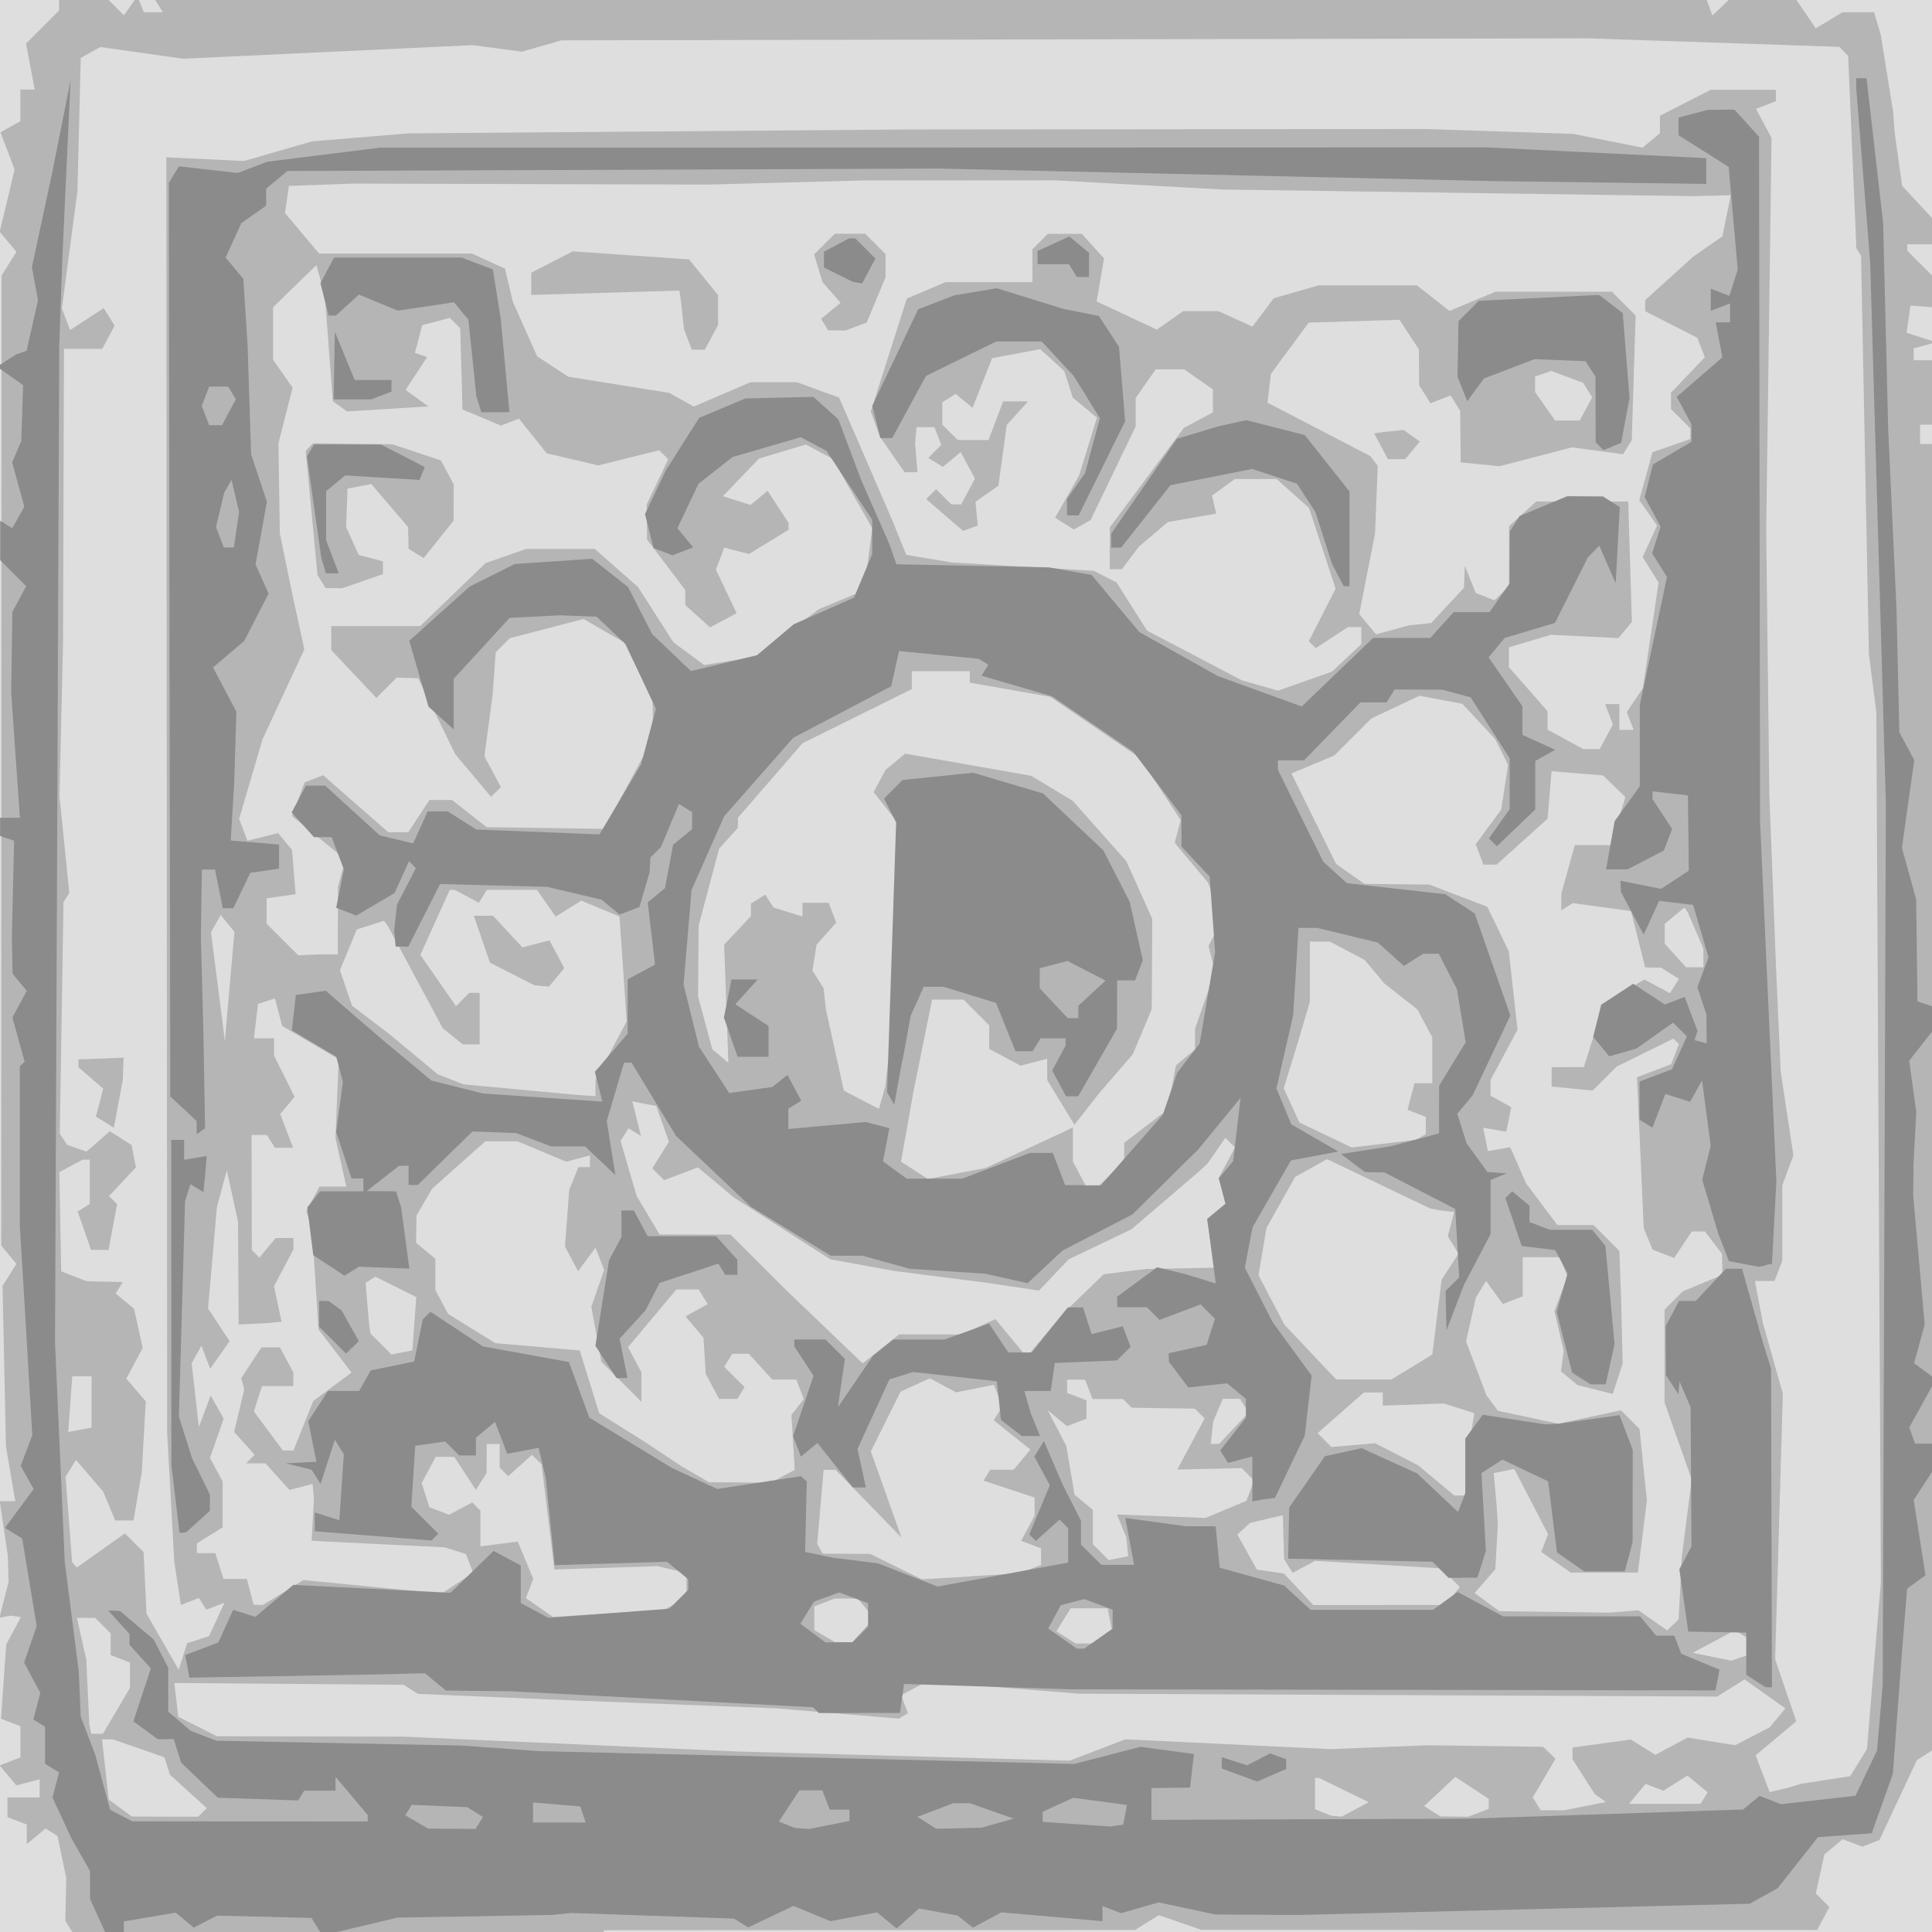 <svg preserveAspectRatio="xMinYMin meet" version="1.1" viewBox="0 0 96 96" xmlns="http://www.w3.org/2000/svg"> <g stroke-width=".32"> <rect width="100%" height="100%" fill="#DEDEDE" /><path d="m30 96-26.4 0.015-0.352-0.57 0.043-2.13-0.433-2.09-0.594-0.367-0.932 0.773v-0.97l-0.96-0.368v-0.98h1.6v-0.9l-1.16 0.305-0.827-0.997 1.03-0.396v-1.55l-0.964-0.37 0.256-3.69 0.73-1.36-0.503-0.076-0.56 0.102 0.453-1.79-0.036-1.28-0.404-2.72h0.774l-0.466-2.72-0.168-7.97 0.688-1.1-0.753-0.907 0.015-48.2 0.738-1.18-0.829-0.998 0.74-3.09-0.702-1.85 0.989-0.554v-1.57h0.711l-0.429-2.29 1.64-1.64v-0.553h2.43l0.795 0.795 0.662-0.955 0.325 0.8h0.944l-0.396-0.64h77.1l0.293 0.8 0.848-0.8h3.31l0.977 1.44 1.33-0.8h1.57l0.33 1.12 0.619 3.84 0.065 0.96 0.375 2.7 1.54 1.66v1.25h-1.28v0.32l1.28 1.28v1.53l-1.12-0.089-0.097 0.678-0.097 0.678 1.47 0.471-1.12 0.299v0.593h0.96v3.2h-0.64v0.96h0.646l-0.022 64.9-0.784 0.503-1.86 3.97-0.856 0.328-0.968-0.372-0.911 0.756-0.426 1.94 0.675 0.675-0.61 1.14-30.6-8e-3 -2.11-0.728-1.18 0.734-26.4 0.015zm-21.8-5.73h1.65l0.425-0.425-1.83-1.66-0.275-0.867-2.54-0.883-0.563-0.01 0.338 3 1.15 0.839zm58.2-0.025 0.261 0.025 1.35-0.721-2.46-1.2h-0.206v1.55l0.8 0.323 0.261 0.025zm5.87 0.02 0.694 0.005 1.01-0.388v-0.498l-1.66-1.09-1.55 1.45 0.807 0.512 0.694 0.005zm4.89-0.315h0.581l2.05-0.41-0.546-0.39-1.11-1.74v-0.576l2.9-0.398 1.22 0.76 1.6-0.859 2.36 0.383 1.72-0.891 0.78-0.94-2.03-1.44-1.36 0.853-31.7-0.144-7.57-0.605-1.28 0.687 0.342 0.89-0.452 0.268-6.08-0.51-10.2-0.398-7.62-0.322-0.703-0.451-11.4-0.091 0.195 1.68 1.92 0.965 9.28 0.023 16.6 0.736 16.5 0.456 2.76-1.06 10.2 0.487 4.8-0.192 5.76 0.076 0.614 0.596-1.13 1.92 0.395 0.639h0.581zm5.56-0.32h1.78l0.351-0.567-1-0.834-1.2 0.751-0.883-0.339-0.821 0.989zm6.06-0.781 0.714-0.213 2.44-0.377 0.834-1.35 0.692-8.32-0.113-21.6-0.113-21.6-0.369-2.88-0.391-19.8-0.232-0.375-0.407-9.55-0.432-0.455-12.5-0.424-51 0.099-1.97 0.564-2.44-0.324-14.4 0.673-4.11-0.581-0.971 0.543-0.164 6.62-0.773 5.83 0.41 1.07 1.67-1.09 0.541 0.875-0.618 1.15h-1.9l-0.023 7.28-0.023 7.28-0.177 7.68 0.488 4.79-0.288 0.467-0.185 11.5 0.367 0.559 0.96 0.332 1.16-1.01 1.08 0.682 0.218 1.11-1.34 1.43 0.403 0.403-0.426 2.27h-0.868l-0.664-1.91 0.602-0.372v-2.2h-0.362l-1.15 0.615 0.09 4.93 1.26 0.493 1.8 0.045-0.351 0.567 0.912 0.757 0.429 1.95-0.812 1.52 0.965 1.13-0.198 3.52-0.413 2.4h-0.906l-0.602-1.44-1.35-1.57-0.516 0.835 0.325 4.25 0.233 0.264 2.39-1.7 0.929 0.929 0.144 3.06 1.6 2.79 0.419-1.32 1.09-0.352 0.766-1.66-0.905 0.347-0.361-0.584-0.9 0.346-0.327-2.13-0.355-6.4-0.041-63.4 3.86 0.184 3.38-0.977 4.8-0.397 24.6-0.191 25.9-0.026 7.36 0.242 3.45 0.686 0.867-0.719v-0.869l2.53-1.29h3.23v0.572l-0.988 0.379 0.772 1.44-0.132 9.76-0.132 9.76 0.078 6.56 0.078 6.56 0.334 8.64 0.115 2.56 0.115 2.56 0.631 4.16-0.552 1.48v3.75l-0.388 1.01h-0.975l0.396 2.08 0.994 3.52-0.382 13.2 1.05 3.08-2.02 1.69 0.699 1.83zm-82.9-34-0.222 1.19-0.892-0.555 0.364-1.39-1.23-1.06v-0.394l2.24-0.084-0.037 1.1-0.222 1.19zm-1.05 31.3h0.288l1.34-2.28v-1.26l-0.96-0.368v-1.08l-0.768-0.768h-0.905l0.463 2.08 0.149 3.2 0.1 0.48zm81.6-3.77 0.4-0.134v-0.854l-0.621-0.384-2.1 1.12 1.92 0.391zm-44.5-0.716 0.35 0.01 1.15-1.27-0.807-0.972h-1.15l-1.01 0.388v1.18l1.12 0.652 0.35 0.01zm12-7.1e-5h0.48l0.863-0.547-0.232-1.2h-1.84l-0.71 1.14 0.96 0.612zm29.2-0.919 0.283-0.283 0.156-3.11 0.492-3.84-1.35-3.82v-4.62l0.905-0.905 1.97-0.818-0.02-1.04-0.85-1.12h-0.651l-0.878 1.32-1.07-0.411-0.441-1.07-0.335-7.5 1.7-0.648 0.383-0.997-0.274-0.274-2.82 1.39-1.19 1.19-2.04-0.198v-0.96l1.6-9e-3 1.01-3.18 2-1.17 1.27 0.682 0.441-0.713-0.882-0.559-0.791-0.01-0.705-2.8-2.89-0.396-0.574 0.355 0.004-0.838 0.667-2.4h1.78l0.735-2.39-1.11-1.07-2.56-0.211-0.196 2.36-2.53 2.28h-0.658l-0.386-1.01 1.27-1.72 0.339-2.23-0.642-1.28-1.63-1.75-2.13-0.4-2.39 1.13-1.84 1.84-2.13 0.892 2.22 4.5 1.41 0.987 3.22 0.035 2.88 1.1 1.07 2.22 0.432 3.89-1.34 2.5v0.778l1.03 0.574-0.249 1.22-1.15-0.201 0.238 1.16 1.11-0.192 0.783 1.79 1.56 2.08h1.8l1.28 1.28 0.043 1.2 0.043 1.2 0.077 3.2-0.492 1.51-1.75-0.438-0.827-0.687 0.142-1.02-0.464-1.97 0.648-1.71-0.371-0.966h-1.85v1.94l-0.991 0.38-0.832-1.14-0.502 0.812-0.494 2.19 1.02 2.69 0.565 0.756 3 0.642 3.11-0.665 0.925 0.925 0.367 3.55-0.448 3.59h-3.33l-1.47-1.03 0.338-0.882-1.68-3.24-1.02 0.207 0.14 1.58 0.063 0.96-0.125 2.24-1.03 1.18 1.23 0.902 5.48 0.071 1.43-0.115 1.43 0.998 0.283-0.283zm-52.9-0.573 2.76-0.185 1.12-0.575v-1.25l-1.44-0.339-5.12 0.167-0.64-5.23-0.476-0.468-1.18 1.06-0.428-0.428v-1.17h-0.64l-0.01 1.44-0.532 0.838-1.07-1.64h-0.923l-0.698 1.3 0.38 1.2 0.982 0.377 1.15-0.615 0.404 0.404v1.78l1.86-0.236 0.768 1.85-0.366 0.954 1.34 0.94zm-17.4-0.418h0.232l2.01-1.24 6.87 0.67 1.57-1.03-0.359-0.934-1.06-0.333-6.08-0.299-0.529-0.032 0.114-2.08-0.065-0.74-1.15 0.299-1.19-1.32h-0.967l0.428-0.428-1.02-1.13 0.502-2.12-0.147-0.554 1-1.53h0.923l0.663 1.24v0.682h-1.56l-0.399 1.26 1.44 1.94h0.525l0.985-2.46 1.9-1.41-1.64-2.15-0.322-5.02-0.286-0.846 0.66-1.23h1.33l-0.538-2.4 0.16-3.93-2.81-1.65-0.358-1.37-0.842 0.277-0.203 1.71h1v0.862l1.02 2.04-0.712 0.858 0.638 1.68h-0.906l-0.396-0.64-0.381 3e-6h-0.381l0.013 5.72 0.376 0.376 0.81-0.975h0.882v0.567l-0.965 1.83 0.375 1.76-0.691 0.071-1.44 0.068-0.032-5.1-0.555-2.56-0.494 1.82-0.44 5.04 1.07 1.63-0.963 1.37-0.438-1.14-0.485 0.87 0.359 3.17 0.584-1.57 0.649 1.15-0.68 1.95 0.629 1.17v2.28l-1.28 0.799v0.486h0.917l0.406 1.28h1.16l0.335 1.28h0.232zm55.7 0h3.27l0.74-0.892-0.931-0.931-6.26-0.373-1.12 0.598-0.423-0.685-0.062-2.18-1.63 0.383-0.631 0.58 0.972 1.74 1.34 0.194 1.47 1.57h3.27zm-20.3-1.43 2.41-0.141 1.09-0.419v-0.823l-0.988-0.379 0.668-1.25v-0.9l-2.54-0.838 0.337-0.545h1.16l0.833-1-1.82-1.45 0.425-0.688-0.414-1.08-1.88 0.376-1.31-0.7-1.45 0.662-1.48 2.97 1.18 3.32 0.341 0.96-3.27-3.36h-0.597l-0.319 3.68 0.278 0.48 2.36 0.017 2.56 1.26 2.41-0.141zm7.34-0.894 0.487-0.102-0.089-0.935-0.469-1.14 4.4 0.174 2.03-0.848 0.387-1.01-0.618-0.618-3.2 0.072 1.36-2.54-0.487-0.487-3.14-0.045-0.436-0.436h-1.51l-0.368-0.96h-0.892v0.66l0.96 0.368v0.912l-0.968 0.372-0.957-0.794 0.926 1.78 0.409 2.42 0.91 0.755v1.71l0.787 0.787 0.487-0.102zm17-3.12h0.295l7e-3 -1.76 0.386-2.33-1.51-0.481-3.04 0.107v-0.652h-0.938l-2.3 2.02 0.688 0.688 2.17-0.187 2.13 1.09 1.81 1.51h0.295zm-35.8-0.645 1.54 0.005 1.18-0.63-0.165-2.73 0.616-0.792-0.372-0.968h-1.2l-1.16-1.28h-0.823l-0.399 0.645 1.01 1.01-0.364 0.588h-0.9l-0.667-1.25-0.11-1.79-0.892-1.06 1.1-0.614-0.448-0.724h-1.11l-2.4 2.87 0.666 1.24v1.47l-1.99-1.99-0.5-2.73 0.638-1.83-0.431-1.11-0.863 1.17-0.653-1.22 0.213-2.83 0.457-1.12h0.572v-0.58l-1.18 0.309-2.42-1.01h-1.6l-2.64 2.35-0.777 1.33-0.023 1.36 0.96 0.797v1.56l0.632 1.18 2.35 1.45 4.19 0.363 0.967 3.12 2.26 1.42 1.84 1.22 1.36 0.791 1.54 0.005zm23.6-1.92h0.211l1.46-1.55-0.425-0.687h-0.854l-0.477 1.12-0.124 1.12zm-56.4-0.697 0.58-0.112v-2.55h-0.96l-0.199 2.77zm63.8-2.5 1.37-0.001 2.03-1.24 0.463-3.72 0.841-1.29-0.534-0.865 0.158-0.605 0.158-0.604-0.715-0.08-0.48-0.095-5.12-2.45-1.59 0.888-1.42 2.53-0.397 2.35 1.29 2.46 2.57 2.72 1.37-0.001zm-24-1.52 0.905-0.72h3.12l1.67-0.761 1.55 1.88 1.77-2.12 2.06-1.99 2.1-0.262 3.42-0.061-0.381-2.38 0.97-0.805-0.402-1.27 0.815-1.52-0.48-0.48-0.882 1.28-0.506 0.46-3.27 2.8-3.13 1.5-1.47 1.55-2.69-0.399-4.48-0.573-3.2-0.581-4.8-3.08-1.78-1.49-1.68 0.64-0.588-0.588 0.827-1.32-0.628-1.78-1.19-0.23 0.431 1.72-0.621-0.384-0.394 0.637 0.8 2.73 1.14 1.91 3.53 0.007 2.72 2.72 3.84 3.68 0.905-0.72zm-23.8 0.173 0.521-0.099 0.194-2.65-2.03-1.01-0.488 0.301 0.175 2.09 0.07 0.434 1.04 1.04zm34.3-8.25h0.309l1.28-1.28v-0.884l2.16-1.65 0.413-2.2 0.943-0.783 0.009-1.04 0.992-2.85-0.328-1.26 0.654-1.22-0.67-1.92-1.66-1.98 0.296-1.13-2.01-3.08-4.47-3.05-4-0.703v-0.572h-2.88v0.893l-5.43 2.69-3.21 3.7v0.503l-0.931 1.03-1.02 3.82-0.028 3.53 0.709 2.63 0.795 0.661-0.209-5.87 1.33-1.41v-0.629l0.712-0.44 0.408 0.636 1.44 0.449v-0.683h1.3l0.378 0.984-0.978 1.1-0.204 1.28 0.556 0.887 0.109 1.03 0.899 4.06 1.74 0.899 0.315-1.11 0.372-3.2 0.339-9.79-1.29-1.64 0.591-1.1 0.976-0.81 6.26 1.1 2.06 1.24 2.67 3 1.29 2.88-0.028 4.48-0.942 2.24-1.66 1.92-1.24 1.58-1.35-2.22-0.003-1.06-1.32 0.346-1.56-0.834v-1.17l-1.28-1.28h-1.56l-0.938 4.64-0.605 3.41 1.34 0.865 2.88-0.553 3.84-1.78 0.48-0.233v1.7l0.663 1.24h0.309zm14.5-2.12 1.6-0.195 0.48-0.285v-0.854l-0.91-0.349 0.345-1.32h0.885v-2.28l-0.742-1.39-1.64-1.29-0.979-1.17-1.73-0.91h-0.992v2.99l-0.582 1.97-0.715 2.33 0.776 1.7 2.6 1.24zm-39.9-2.41 0.72 0.046v-0.805l1.55-2.91-0.357-5.21-1.9-0.789-1.27 0.795-0.93-1.33h-2.49l-0.397 0.642-1.2-0.642h-0.248l-1.46 3.23 1.77 2.55 0.664-0.664h0.512v2.56h-0.838l-0.994-0.8-2.75-5.12-0.17-0.218-1.35 0.427-0.841 2.03 0.603 1.76 1.89 1.44 2.37 1.97 1.28 0.499 5.12 0.476zm-1.96-5.43-0.361-0.035-2.2-1.12-0.806-2.33h0.957l1.46 1.57 1.34-0.35 0.739 1.38-0.763 0.919zm-15.5 0.035 0.24-2.72-0.684-0.84-0.483 0.863 0.574 4.46 0.057 0.48 0.056 0.48zm72.8-0.96h0.43v-0.93l-0.77-1.79-0.175-0.251-0.975 0.81v0.991l1.06 1.17zm-68.4-0.64h0.975l0.009-3.36 0.366-1.36-0.855-0.7-1.8-1.46 0.634-1.67 0.921-0.354 3.23 2.83h1l1.05-1.6h1.12l1.72 1.35 5.84 0.086 2.42-4.48-0.008-1.92-1.41-2.86-2.03-1.17-3.66 0.955-0.701 0.701-0.149 2.06-0.41 3.11 0.818 1.53-0.49 0.481-1.78-2.12-1.84-3.77-1.07-0.034-1.01 1.01-2.24-2.38v-1.19h4.42l3.25-3.13 2.02-0.705h3.4l2.15 1.89 1.76 2.75 1.53 1.13 2.54-0.406 3.16-2.37 1.96-0.812 0.412-1.06 0.28-2.15-1.97-3.45-1.33-0.709-2.33 0.699-1.79 1.87 1.37 0.435 0.848-0.704 1.04 1.59v0.352l-1.97 1.2-1.22-0.32-0.419 1.09 1.03 2.17-1.32 0.705-1.23-1.11v-0.747l-1.9-2.51-0.009-0.869-0.009-0.869 1.07-2.25-0.446-0.446-3.03 0.751-2.56-0.601-1.38-1.72-0.896 0.344-1.91-0.802-0.112-4.03-0.519-0.519-1.37 0.358-0.363 1.38 0.607 0.208-1.07 1.63 1.13 0.823-4.04 0.249-0.705-0.509-0.402-5.28-0.419-1.48-2.15 2.09v2.61l0.971 1.39-0.704 2.76 0.069 4.48 0.66 3.2 0.557 2.56-2.08 4.48-1.16 3.95 0.413 1.08 1.52-0.382 0.695 0.837 0.178 2.2-1.44 0.205v1.26l1.57 1.57zm0.786-18.2h-0.413l-0.408-0.66-0.584-6.17 0.368-0.368 3.95 0.051 2.4 0.801 0.635 1.19-0.002 0.901-0.002 0.901-1.49 1.86-0.746-0.461-0.026-1.08-1.83-2.14-1.18 0.227-0.07 1.91 0.628 1.39 1.2 0.314v0.637l-2.02 0.703zm62.5 7.99 0.389 0.013 0.66-1.23-0.386-1.01h0.708v1.28h0.708l-0.34-0.887 0.801-1.19 0.779-5.24-0.792-1.27 0.717-1.57-0.886-1.26 0.657-2.38 1.88-0.654v-0.532l-0.96-0.96v-0.811l1.68-1.76-0.372-0.969-2.59-1.32v-0.553l2.4-2.17 1.44-1 0.408-2.04-1.84 0.045-23.4-0.329-8.32-0.457-9.6 0.007-7.68 0.204-17.6-0.049-3.2 0.115-0.193 1.35 1.69 2.01h7.59l1.65 0.75 0.39 1.65 1.21 2.71 1.54 1.01 5.02 0.804 1.22 0.68 2.82-1.21h2.3l2.1 0.76 2.65 6.12 0.69 1.7 2.28 0.377 7.04 0.415 1.13 0.58 1.51 2.39 4.71 2.47 1.8 0.515 2.68-0.944 1.46-1.37v-0.848h-0.663l-1.6 1.05-0.345-0.345 1.33-2.61-1.32-4.01-1.61-1.44h-2.08l-1.13 0.824 0.205 0.896-2.4 0.419-1.44 1.22-0.843 1.12h-0.604l0.005-2.08 3.68-4.94 1.44-0.771v-1.14l-1.42-0.996h-1.42l-0.996 1.42v1.41l-2.24 4.66-0.834 0.467-0.931-0.586 1.19-2.09 0.888-2.88-1.2-0.996-0.419-1.32-1.2-1.09-2.39 0.448-0.971 2.47-0.836-0.693-0.668 0.413v1.11l0.768 0.768h1.53l0.725-1.92h1.24l-1.06 1.17-0.414 3.02-1.14 0.799 0.056 0.593 0.056 0.593-0.73 0.259-1.83-1.58 0.491-0.492 0.757 0.757h0.489l0.685-1.28-0.707-1.32-0.887 0.736-0.724-0.447 0.646-0.646-0.338-0.882h-0.892l-0.071 0.8 0.117 1.44h-0.642l-1.22-1.76-0.457-1.26 1.79-5.61 1.92-0.815 4.32-0.002v-1.63l0.768-0.768h1.69l1.1 1.22-0.365 2.14 2.99 1.4 1.31-0.92h1.75l1.69 0.77 1.06-1.41 2.23-0.641h4.88l1.62 1.27 2.29-0.955h5.78l1.18 1.18-0.192 6.2-0.43 0.696-2.54-0.341-3.6 0.938-1.93-0.19-0.026-2.56-0.474-0.767-1 0.385-0.566-0.893-0.005-0.891-0.005-0.891-0.966-1.47-4.51 0.14-1.88 2.55-0.084 0.714-0.084 0.714 5.12 2.66 0.359 0.482-0.067 1.68-0.067 1.68-0.787 4 0.835 1.01 1.65-0.448 1.09-0.113 1.63-1.75 0.041-1.09 0.546 1.35 0.936 0.359 0.718-0.718v-2.97l1.35-1.22h4.57l0.092 2.99 0.092 2.99-0.67 0.807-3.36-0.164-2.08 0.623v0.986l1.92 2.19v0.917l1.76 0.955 0.389 0.013zm-9.7-14.4h-0.43l-0.685-1.28 0.503-0.074 0.96-0.096 0.808 0.575-0.726 0.875zm-34.7-5.44h-0.319l-0.39-1.02-0.148-1.38-0.041-0.268-0.041-0.268-7.36 0.215 4.18e-4 -0.552 4.19e-4 -0.552 2.06-1.06 5.78 0.399 1.44 1.77 0.002 0.741 0.002 0.741-0.663 1.24zm6.89-0.96h-0.435l-0.351-0.567 0.969-0.804-0.9-1.03-0.417-1.37 1.03-1.03h1.51l1.01 1.01v1.16l-0.936 2.24-1.04 0.398zm36.3 4.48h0.611l0.618-1.15-0.448-0.725-1.59-0.588-0.8 0.281v0.764l0.996 1.42z                       " style="fill:#B5B5B5;stroke-width:0.32" />
<path d="m5.65 96h-0.429l-0.743-1.63-0.009-1.41-0.912-1.6-0.949-2.04 0.326-1.25-0.696-0.43v-1.84l-0.58-0.358 0.346-1.32-0.806-1.51 0.625-1.81-0.719-4.35-0.86-0.532 1.43-1.93-0.646-1.15 0.576-1.52-0.383-6.52-0.235-3.84-0.002-7.97 0.237-0.237-0.604-2.19 0.712-1.33-0.705-0.849-0.017-0.915-0.017-0.915 0.11-4.78-0.696-0.232v-0.907h0.985l-0.434-6.24 0.06-3.99 0.684-1.28-1.29-1.29v-1.96l0.601 0.371 0.6-1.07-0.607-2.2 0.453-1.06 0.092-2.78-1.3-0.915 0.96-0.612 0.514-0.182 0.566-2.51-0.303-1.64 1.03-4.8 0.89-4.48-0.413 8.96-0.147 4.16-0.211 49.6 0.484 10.9 0.696 5.44 0.097 2.24 0.728 1.92 0.734 2.71 1.1 0.574 11.7 0.006v-0.317l-1.6-1.9v0.689h-1.56l-0.3 0.485-3.99-0.136-1.82-1.74-0.37-1.17h-0.795l-1.21-0.885 0.869-2.63-1.06-1.17v-0.539l-1.06-1.17 0.579 0.023 1.68 1.42 0.722 1.4v2.18l1.12 0.962 1.28 0.488 12.2 0.24 3.84 0.278 17.3 0.408 9.28 0.227 3.29-0.851 2.66 0.357-0.194 1.67-1.92 0.023v1.58l15.7-0.059 13.7-0.455 0.816-0.677 1.07 0.412 3.7-0.419 1.07-2.25 0.281-3.27 0.157-43.8-0.78-26.9-0.692-8.61v-0.512h0.512l0.824 7.2 0.126 5.12 0.126 5.12 0.413 8.96 0.071 3.05 0.071 3.05 0.741 1.38-0.615 4.36 0.709 2.56 0.063 5.07 0.8 0.267v1.14l-1.21 1.54 0.353 2.55-0.137 2.56-0.016 1.6 0.57 6.4-0.526 1.92 1.08 0.798-1.32 2.4 0.293 0.8h0.907v1.3l-0.981 1.5 0.587 3.74-0.914 0.669-0.281 3.51-0.427 5.69-1.05 2.95-2.67 0.196-2.01 2.54-1.38 0.766-22.4 0.559-4.16-0.023-2.81-0.603-1.87 0.536-0.923-0.354v0.752l-5.02-0.438-1.42 0.759-0.759-0.599-1.92-0.352-1.11 0.995-0.965-0.801-2.33 0.437-1.83-0.76-2.25 1.07-0.71-0.439-8.08-0.279-0.96 0.098-7.68 0.134-3.73 0.885-0.538-0.87-4.69-0.115-1.16 0.596-0.897-0.744-2.58 0.436v0.584zm16.8-5.13 1.18 0.01 0.368-0.596-0.789-0.487-2.75-0.116-0.321 0.52 1.13 0.66 1.18 0.01zm17.4-0.015 0.36 0.025 2-0.4v-0.56h-0.98l-0.368-0.96h-1.14l-1.02 1.55 0.783 0.317 0.36 0.025zm7.8-0.011 1.12-0.027 1.6-0.451-2.18-0.765h-0.823l-1.78 0.677 0.938 0.593 1.12-0.027zm7.84-0.132 0.32-0.044 0.19-0.979-2.67-0.358-1.52 0.693v0.504l3.36 0.229zm-27.7-0.151h1.31l-0.263-0.8-2.35-0.199v0.999zm35.4-2.35-0.72 0.313-1.76-0.647v-0.56l1.26 0.399 1.14-0.589 0.8 0.287v0.484zm-20.5-3.09h-2l-0.287-0.287-15-0.795-3.25-0.038-1.04-0.857-3.39 0.077-8.31 0.14-0.215-1.12 1.65-0.629 0.739-1.62 1.1 0.349 1.89-1.59 7.81 0.393 2.14-2.08 1.35 0.722v1.87l1.37 0.732 6.01-0.45 0.945-0.945v-0.516l-1.05-0.874-5.59 0.168-0.444-4.33-0.356-1.5-1.56 0.299-0.604-1.59-0.949 0.788v0.882h-0.832l-0.694-0.694-1.49 0.214-0.195 3.03 1.34 1.34-0.337 0.337-5.8-0.459v-0.935l1.22 0.386 0.223-3.28-0.446-0.721-0.709 2.2-0.446-0.708-1.28-0.32 1.52-0.074-0.405-2.02 0.98-1.5h1.55l0.571-1.02 2.16-0.442 0.428-2.09 0.381-0.381 2.61 1.72 4.27 0.774 1.02 2.77 4.11 2.5 2.24 1.04 4.16-0.635 0.291 0.26-0.041 1.75-0.041 1.75 1.39 0.289 2.24 0.284 2.95 1.15 6.49-1.19v-1.71l-0.428-0.428-1.18 1.06-0.324-0.324 1.02-2.44-0.768-1.43 0.474-0.767 0.925 2.15 0.917 1.81v1.18l1.01 1.01h1.63l-0.438-2.33 3.02 0.413h1.47l0.201 2.06 3.2 0.884 1.32 1.21h6.08l1.22-0.889 2.26 1.21h6.81l0.797 0.96h0.902l0.346 0.901 1.9 0.789-0.199 1.03-32-0.052-8.32-0.268-0.205 1.44h-2zm11-3.2h0.178l1.42-0.996v-0.944l-1.42-0.524-1.16 0.304-0.622 1.16 1.42 0.998zm-12-0.32h0.675l0.768-0.768v-1.17l-1.44-0.536-1.25 0.459-0.671 1.1 1.24 0.923zm46.2 2.24-0.16-0.005-0.96-0.613v-2.1l-2.88-0.049-0.444-3.1 0.603-1.13-0.022-3.46-0.022-3.46-0.55-1.28-0.055 0.64-0.62-0.96-0.01-2.44 0.663-1.24h0.826l1.5-1.6h0.803l1.04 3.68 0.401 1.28 0.022 7.92 0.022 7.92-0.16-0.005zm-15.2-5.44h-0.714l-0.799-0.8-7.17-0.151 0.053-2.54 1.77-2.55 1.83-0.401 2.75 1.25 2.04 1.92 0.36-0.939v-2.71l0.865-1.18 3.14 0.479 0.64-0.035 3.02-0.425 0.655 1.72-0.009 4.6-0.386 1.44h-2.02l-1.35-0.943-0.441-3.53-2.27-1.08-1.04 0.669 0.218 3.87-0.421 1.33h-0.714zm-63.6-2.24h-0.17l-0.404-3.36-0.003-8.08-0.003-8.08h0.64v0.988l1.12-0.188-0.064 0.8-0.096 0.998-0.645-0.398-0.27 0.841-0.306 10.7 0.651 2.07 0.889 1.81v0.809l-1.17 1.06zm53.7-1.66-0.56 0.103v-2.23l-1.21 0.316-0.384-0.621 1.27-1.62v-0.941l-0.928-0.77-1.93 0.203-0.961-1.27-0.02-0.429 1.89-0.415 0.413-1.3-0.713-0.713-2.04 0.772-0.635-0.635h-1.47v-0.52l1.98-1.46 1.38 0.332 1.54 0.471-0.426-3.21 0.904-0.751-0.329-1.26 0.715-0.861 0.366-3.14-2.1 2.56-3.27 3.23-3.48 1.8-1.73 1.62-2.11-0.473-3.75-0.244-2.33-0.646-1.6-0.004-3.97-2.44-3.71-3.51-2.21-3.64h-0.375l-0.858 2.9 0.428 2.68-1.51-1.42h-1.68l-1.74-0.663-2.17-0.081-2.72 2.66h-0.456v-0.96l-0.48 0.014-1.6 1.25 1.46 0.014 0.252 0.8 0.407 3.04-2.5-0.098-0.724 0.448-1.55-1.02-0.297-2.37 0.629-0.8h2.16v-0.64h-0.59l-0.764-2.31 0.334-2.49-0.328-1.25-2.21-1.31 0.202-1.76 1.48-0.209 2.84 2.45 2.41 2.01 2.56 0.644 5.94 0.407-0.373-1.48 1.63-1.9 3.84e-4 -1.35 3.84e-4 -1.35 1.36-0.729-0.365-3.09 0.857-0.711 0.404-2.15 0.943-0.783v-0.844l-0.653-0.404-0.89 2.13-0.528 0.525-0.042 0.755-0.504 1.71-0.983 0.377-0.891-0.739-2.71-0.64-5.32-0.141-1.58 3.11h-0.629l-0.074-0.8 0.141-1.28 0.94-1.82-0.343-0.343-0.718 1.58-1.9 1.12-1-0.386 0.382-1.91-0.608-1.6h-0.877l-1.11-1.23 0.714-1.33h0.952l2.71 2.47 1.66 0.401 0.723-1.59h0.996l1.42 0.898 6.12 0.246 2.07-3.49 0.735-2.75-1.51-3.22-1.44-1.36-1.82-0.068-2.5 0.128-2.78 3.03v2.51l-1.25-1.13-0.959-3.27 3.01-2.7 2.24-1.12 3.84-0.257 1.78 1.4 1.2 2.34 1.93 1.84 3.28-0.788 1.83-1.54 2.99-1.32 0.905-2.16v-1.71l-2.27-3.42-1.28-0.684-3.39 0.986-1.69 1.33-1.05 2.21 0.787 0.948-1.03 0.396-0.941-0.361-0.425-1.69 1.03-2.16 1.66-2.62 2.3-0.963 3.38-0.079 1.24 1.12 1.13 3.01 1.41 3.2 0.342 0.988 7.59 0.155 2.11 0.374 2.37 2.84 3.89 2.18 4.18 1.52 3.55-3.41h2.84l1.16-1.28h1.78l0.996-1.42 0.01-2.58 0.493-0.775 2.36-0.985 1.78 0.01 0.835 0.53-0.102 1.89-0.102 1.89-0.814-1.86-0.571 0.584-1.63 3.25-2.5 0.75-0.799 0.963 1.68 2.43v1.42l1.63 0.743-0.991 0.555v2.41l-1.91 1.83-0.392-0.392 1.03-1.46v-2.52l-1.94-3.03-1.42-0.38-2.36-0.009-0.396 0.64h-1.3l-2.8 2.88h-1.3v0.474l2.25 4.56 1.18 1.07 4.89 0.549 1.46 0.955 1.77 5.07-1.87 3.96-0.768 0.925 0.466 1.47 1.03 1.42 0.96 0.071-0.8 0.323v2.69l-1.33 2.54-0.862 2.24-0.045-1.95 0.677-0.677-0.197-3.4-3.51-1.81-0.973-0.02-1.19-0.898 2.47-0.387 2.4-0.64 0.003-2.37 1.32-2.16-0.438-2.64-0.901-1.76-0.784 0.01-0.95 0.601-1.29-1.16-3-0.728h-0.944l-0.264 4.32-0.834 3.66 0.741 1.78 2.34 1.35-2.36 0.442-1.91 3.33-0.381 2 1.39 2.72 1.93 2.64-0.344 2.99-1.48 3.09zm-8.97-15.6 0.888-4e-3 3.07-3.5 0.714-2.09 1.12-1.46 0.766-4.54-0.271-3.75-1.4-1.49-0.003-1.56-2.4-3.16-4.03-2.75-3.5-1.02 0.339-0.548-0.49-0.295-3.95-0.383-0.39 1.75-4.87 2.56-3.43 3.9-1.62 3.66-0.397 4.7 0.767 3.09 1.5 2.3 2.14-0.298 0.755-0.601 0.686 1.28-0.642 0.397v1.01l3.84-0.348 1.18 0.308-0.316 1.65 1.18 0.86h2.75l3.37-1.28 1.14-3.23e-4 0.608 1.6 0.888-4e-3zm-8.98-6.24-0.407 2.23-0.356-0.622 0.452-13.4-0.604-1.19 0.921-0.921 3.51-0.362 3.47 1.03 3 2.83 1.31 2.56 0.649 2.9-0.383 0.998h-0.892l-0.006 2.4-1.93 3.36h-0.605l-0.685-1.28 0.663-1.24v-0.362h-1.24l-0.396 0.64h-0.853l-0.966-2.4-2.61-0.8h-0.984l-0.646 1.44-0.407 2.23zm8.48-2.07h0.264v-0.615l1.35-1.25-1.89-0.976-1.38 0.36v1l1.39 1.48zm-15.9 1.92h-0.769l-0.68-1.95 0.378-1.89h1.3l-1.11 1.23 1.65 1.08v1.53zm5.29 21.4h-0.332l-1.76-2.21-0.819 0.679-0.392-1.02 1.02-3-0.96-1.46v-0.343h1.55l0.965 0.965-0.347 2.4 1.75-2.56 0.999-0.8h2.55l2.21-0.799 0.955 1.44h1.17l1.79-2.24 0.757-1.9e-5 0.423 1.33 1.55-0.39 0.391 1.02-0.676 0.676-3.09 0.127-0.205 1.39h-1.31l0.322 1.12 0.461 1.12h-0.906l-1.04-0.8-0.2-1.92-4.16-0.465-1.18 0.369-1.59 3.46 0.42 1.91zm36.7-5.12-0.375-0.005-0.917-0.58-0.769-3.03 0.545-1.9-0.619-1.16-1.66-0.203-0.813-2.38 0.338-0.338 0.859 0.713v0.813l1.01 0.388h2.11l0.654 0.8 0.452 4.88-0.439 2-0.375-0.005zm-48.5-0.315h-0.275l-1.05-1.6 0.68-4.26 0.613-1.15v-1.32h0.617l0.685 1.28h3.4l1.06 1.17v0.75h-0.602l-0.344-0.557-2.92 0.96-0.698 1.36-1.29 1.41 0.39 1.95zm-13.4-1.53-0.314 0.314-1.34-1.34v-1.28l0.48 0.01 0.64 0.47 0.853 1.52-0.314 0.314zm70.2-4.06-0.32 0.059-1.48-0.277-0.537-1.39-0.79-2.66 0.422-1.68-0.431-3.25-0.595 1.06-1.23-0.391-0.639 1.68-0.641-0.396v-1.9l1.61-0.611 0.743-1.63-0.688-0.688-1.82 1.29-1.35 0.388-0.802-0.966 0.402-1.6 1.59-1.04 1.57 1.03 0.985-0.378 0.641 1.69-0.153 0.458 0.608 0.16-0.016-1.44-0.445-1.35 0.551-1.49-0.764-2.6-1.69-0.202-0.767 1.68-1.13-2.12-0.027-0.56 2.02 0.405 1.38-0.904-0.022-1.87-0.022-1.87-1.76-0.203v0.385l0.975 1.49-0.412 1.07-1.81 0.936h-1.06l0.426-2.4 1.25-1.73v-4.05l1.35-6.35-0.737-1.18 0.418-1.32-0.789-1.47 0.405-1.62 1.92-1.13v-0.864l-0.733-1.37 2.27-1.96-0.334-1.74h0.715v-0.94l-0.96 0.368v-1.1l0.927 0.356 0.414-1.31-0.451-5.1-2.49-1.57v-0.877l1.44-0.386 1.34-0.009 1.22 1.35 0.049 34 0.811 17.9-0.11 2.05-0.11 2.05-0.32 0.059zm-77.7-6.68-0.24 0.148v-0.653l-1.31-1.22-0.036-22.7-0.036-22.7 0.505-0.817 2.92 0.33 1.46-0.557 5.61-0.699 55-0.015 10.9 0.535v1.28l-10.6-0.14-27.5-0.622-32.4 0.122-1.06 0.878v0.845l-1.23 0.864-0.781 1.71 0.877 1.06 0.213 3.28 0.175 5.44 0.786 2.36-0.566 3.11 0.649 1.45-1.21 2.35-1.55 1.32 1.16 2.2-0.109 3.52-0.086 1.44-0.086 1.44 2.4 0.199v1.2l-1.43 0.205-0.841 1.76h-0.525l-0.384-1.92h-0.656l-0.047 3.36 0.126 4.8 0.081 4.7-0.24 0.148zm1.36-29h0.249l0.26-1.77-0.374-1.59-0.364 0.634-0.408 1.71 0.388 1.01zm-0.659-6.08h0.319l0.692-1.29-0.387-0.627h-0.942l-0.368 0.96 0.368 0.96zm56.2 8h-0.149l-0.578-1.12-0.821-2.56-0.915-1.41-2.23-0.734-4.06 0.807-2.45 3.1h-0.493v-0.695l3.26-4.71 2.02-0.609 1.43-0.318 2.91 0.743 2.22 2.8v4.71zm-50.4-0.64h-0.322l-0.229-0.8-0.711-5.02 0.359-0.58 3.32 0.001 2.18 1.12-0.261 0.64-3.7-0.223-0.941 0.781v2.44l0.624 1.64zm36.8-2.88h-0.292v-0.818l0.897-1.28 0.736-2.73-1.3-2.1-1.59-1.71h-2.26l-3.49 1.71-1.68 3.09h-0.588l-0.402-1.6 2.28-4.8 1.79-0.691 2.12-0.354 3.32 1.03 1.75 0.348 1 1.53 0.306 3.7-2.31 4.68zm26.8-3.41-0.44 0.169-0.383-0.383-0.005-1.63-0.005-1.63-0.492-0.774-2.54-0.101-2.51 0.96-0.829 1.13-0.485-1.22 0.05-2.76 1.01-1.01 5.97-0.292 1.18 0.897 0.339 4.22-0.42 2.24-0.44 0.169zm-55.5-1.71h-0.696l-0.246-0.8-0.393-3.8-0.719-0.867-2.79 0.418-1.93-0.798-1.15 1.04h-0.36l-0.405-1.61 0.678-1.27h6.34l1.55 0.59 0.391 2.45 0.431 4.64zm-7.1-0.64h-0.934l0.062-3.36 0.985 2.4h1.83v0.572l-1.01 0.388zm25.1-5.8-0.229-0.039-1.44-0.713v-0.786l1.24-0.663h0.316l1 1-0.661 1.24zm11.2-0.281h-0.301l-0.396-0.64h-1.56v-0.654l1.58-0.72 0.979 0.812v1.2z    " style="fill:#8B8B8B;stroke-width:0.32" />
</g></svg>